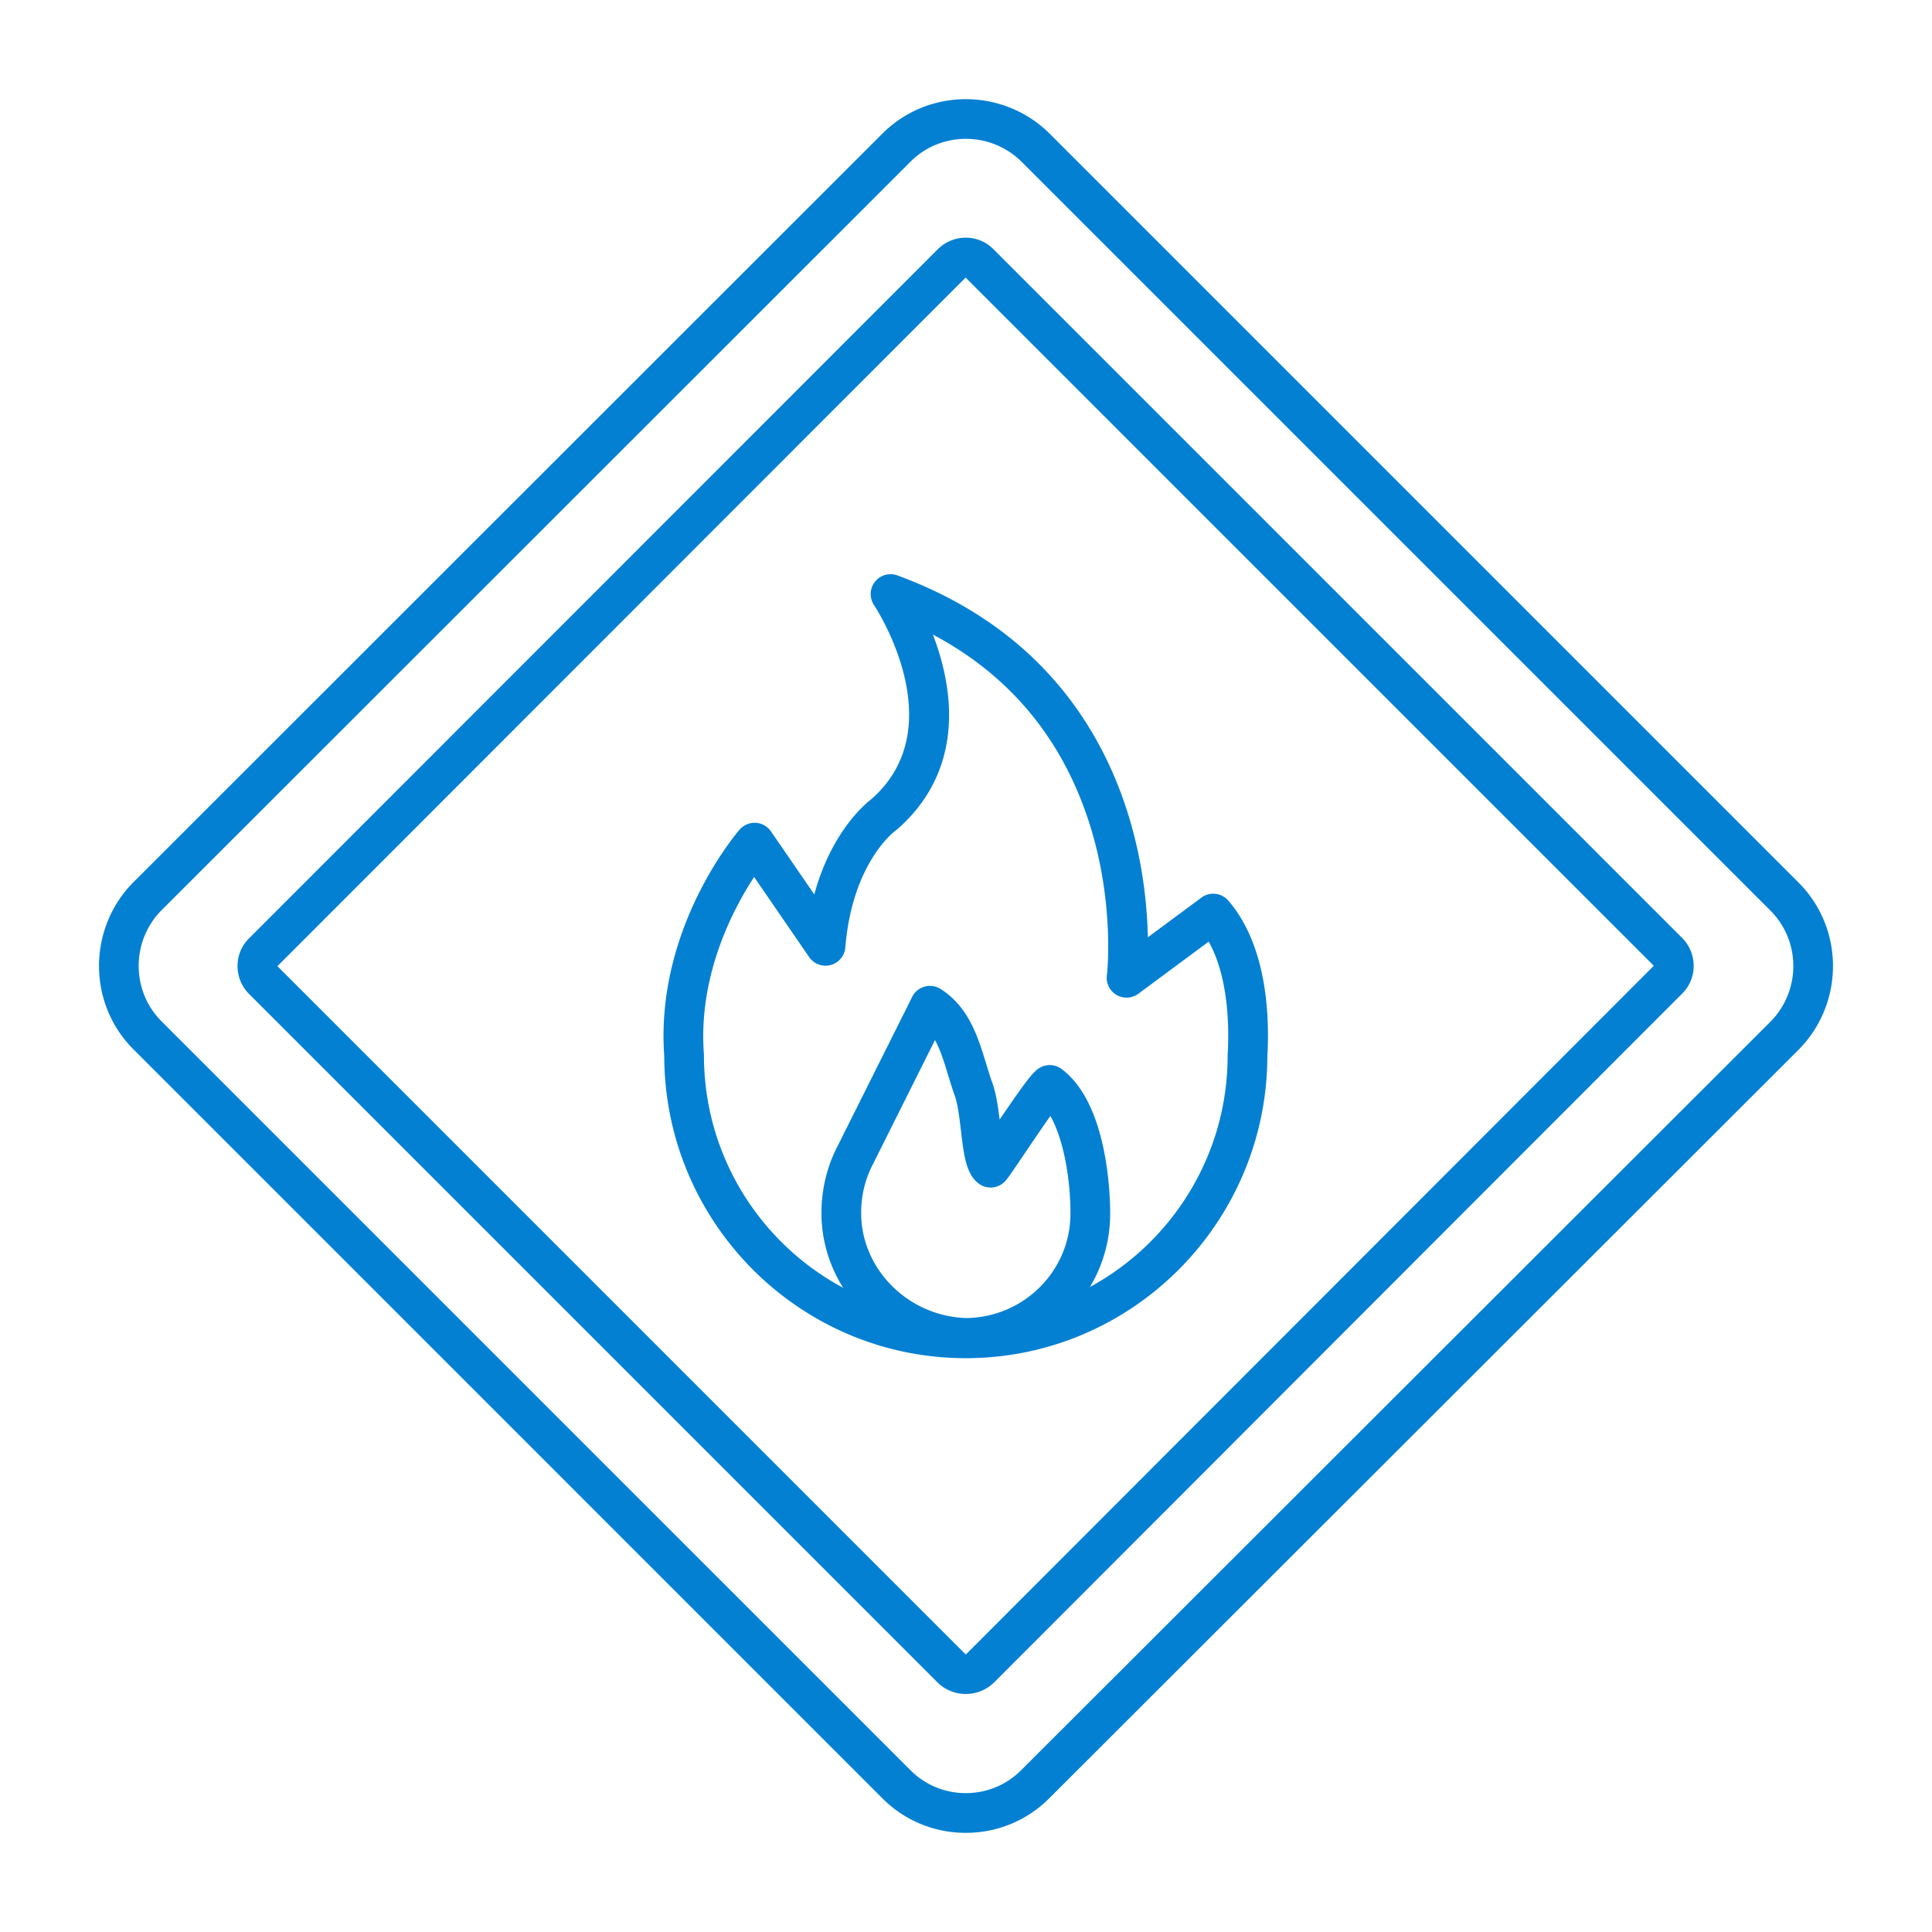 <?xml version="1.0" encoding="UTF-8"?> <svg xmlns="http://www.w3.org/2000/svg" xmlns:xlink="http://www.w3.org/1999/xlink" width="512" height="512" x="0" y="0" viewBox="0 0 173.397 173.397" style="enable-background:new 0 0 512 512" xml:space="preserve" fill-rule="evenodd"> <g> <path d="M79.361 73.082h.003zm20.484 13.417-.003.003.003-.003zm-.004.003-.003.004.003-.004zm-.003.003zM67.683 78.71c-1.905 2.908-5.035 8.851-4.508 15.88.003.044.005.09.005.134 0 13.015 10.542 23.608 23.501 23.608 12.959 0 23.501-10.593 23.501-23.608 0-.038.001-.072.003-.106.123-2.063.156-6.781-1.704-10.107l-6.312 4.678a1.783 1.783 0 0 1-2.818-1.727c.04-.368.661-6.515-1.566-13.525-2.42-7.614-7.14-13.31-14.058-16.985.346.903.672 1.903.926 2.97 1.406 5.9-.018 10.915-4.119 14.5a1.69 1.69 0 0 1-.153.12c-.145.106-3.891 2.918-4.513 10.495a1.784 1.784 0 0 1-3.244.866zm18.998 43.186c-14.902 0-27.03-12.152-27.065-27.108-.826-11.428 6.454-19.97 6.765-20.329a1.784 1.784 0 0 1 2.815.161l3.887 5.656c1.513-5.578 4.541-8.112 5.155-8.58 7.384-6.533.284-17.278.21-17.386a1.782 1.782 0 0 1 2.093-2.667c14.486 5.321 19.704 16.276 21.53 24.53.706 3.19.91 6.027.95 7.948l4.806-3.56a1.782 1.782 0 0 1 2.408.265c3.516 4.06 3.712 10.46 3.511 13.95-.028 14.958-12.159 27.12-27.065 27.12z" fill="#0480d3" opacity="1" data-original="#000000"></path> <path d="m83.915 93.346-5.612 11.227c-.675 1.318-1.014 2.76-1.014 4.294 0 5.037 4.22 9.257 9.413 9.427 5.2-.047 9.4-4.263 9.371-9.418 0-3.075-.615-6.633-1.803-8.718-.72 1.018-1.612 2.339-2.2 3.208-.98 1.451-1.504 2.225-1.787 2.568-.612.74-1.7.863-2.46.279-1.115-.857-1.31-2.488-1.578-4.743-.131-1.105-.28-2.354-.536-3.075-.223-.622-.418-1.26-.606-1.875-.363-1.191-.698-2.286-1.188-3.174zm2.766 28.512h-.053c-7.115-.21-12.903-6.036-12.903-12.99 0-2.077.483-4.119 1.398-5.904l6.746-13.495a1.772 1.772 0 0 1 1.117-.919 1.779 1.779 0 0 1 1.431.21c2.534 1.606 3.363 4.323 4.094 6.717.184.603.358 1.173.554 1.72.338.947.508 2.117.652 3.29 2.22-3.274 2.909-4.168 3.46-4.564a1.784 1.784 0 0 1 2.1.021c4.15 3.085 4.36 11.305 4.36 12.923.04 7.119-5.767 12.95-12.946 12.99h-.01z" fill="#0480d3" opacity="1" data-original="#000000"></path> <path d="M86.64 148.455c.02.015.062.015.082 0l61.707-61.776-61.765-61.767-61.766 61.8zm.041 3.58a3.61 3.61 0 0 1-2.533-1.03L22.372 89.227a3.549 3.549 0 0 1-1.052-2.574 3.46 3.46 0 0 1 1.064-2.469l61.764-61.797a3.572 3.572 0 0 1 2.574-1.055c.943.012 1.818.39 2.47 1.067l61.763 61.764a3.543 3.543 0 0 1 1.052 2.57 3.472 3.472 0 0 1-1.065 2.473l-61.727 61.797a3.61 3.61 0 0 1-2.534 1.03z" fill="#0480d3" opacity="1" data-original="#000000"></path> <path d="M81.717 158.881a6.977 6.977 0 0 0 4.964 2.051c1.878 0 3.641-.73 4.963-2.051l67.258-67.187c2.73-2.757 2.732-7.23 0-9.962L91.68 14.511c-2.758-2.732-7.23-2.735-9.963 0L14.495 81.698c-2.73 2.756-2.732 7.227 0 9.962zm4.964 5.615a10.51 10.51 0 0 1-7.484-3.094L11.975 94.178c-4.115-4.114-4.118-10.84-.006-14.995L79.197 11.99c4.115-4.115 10.842-4.118 14.996-.007l67.229 67.228c4.115 4.117 4.118 10.843.006 14.998l-67.264 67.193a10.507 10.507 0 0 1-7.483 3.094z" fill="#0480d3" opacity="1" data-original="#000000"></path> </g> </svg> 